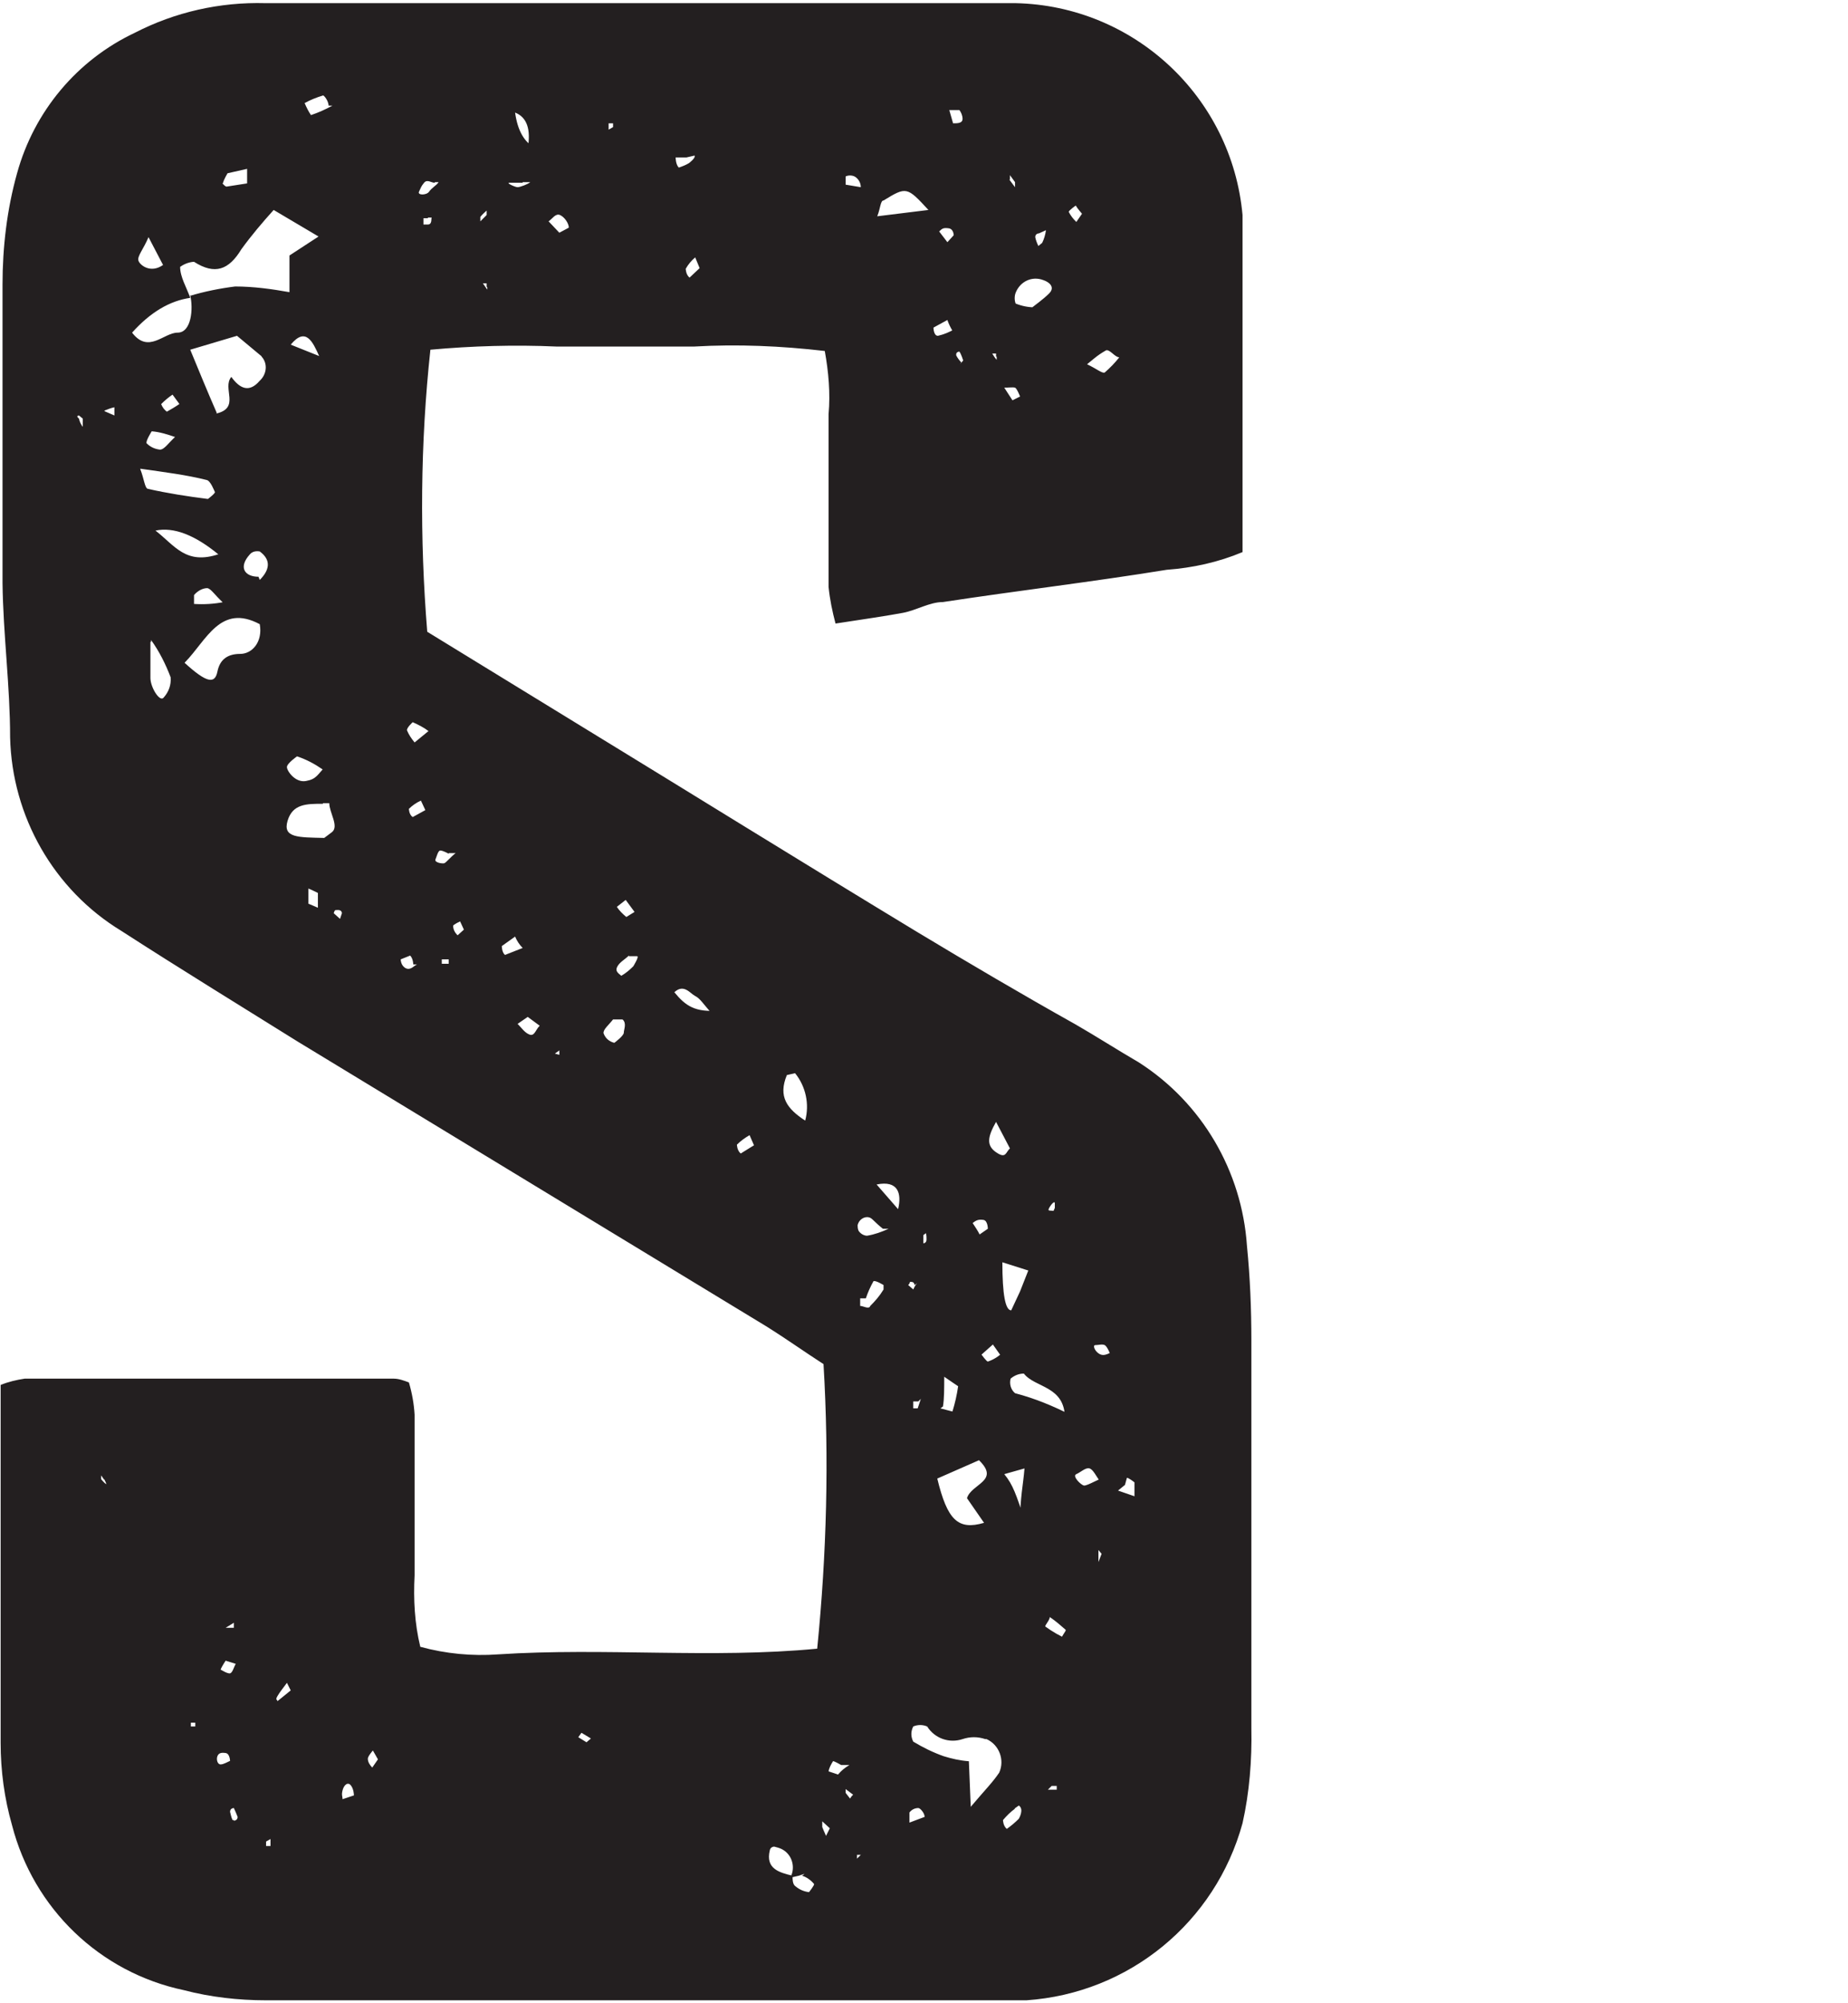 <?xml version="1.0" encoding="UTF-8"?> <svg xmlns="http://www.w3.org/2000/svg" id="Capa_1" data-name="Capa 1" viewBox="0 0 29.24 31.67"><defs><style> .cls-1 { fill: #231f20; } </style></defs><path class="cls-1" d="M13.03,21.57c-.28-.18-.59-.4-.91-.6l-7.41-4.5c-.93-.58-1.86-1.15-2.79-1.75-1.07-.65-1.73-1.81-1.76-3.06,0-.81-.11-1.63-.12-2.44v-4.72c0-.59.07-1.19.23-1.76.27-.98.95-1.79,1.86-2.22C2.77.19,3.48.03,4.2.05h11.87c1.87.04,3.42,1.48,3.59,3.35v5.33c-.38.16-.79.25-1.2.28-1.17.19-2.36.33-3.54.51-.21,0-.42.13-.63.17s-.67.11-1.07.17c-.05-.19-.09-.38-.11-.58v-2.73c.03-.33,0-.67-.06-1-.69-.08-1.38-.11-2.07-.07h-2.17c-.67-.03-1.34-.01-2,.05-.16,1.48-.17,2.98-.05,4.46l2.35,1.44c1.8,1.1,3.59,2.21,5.39,3.3.83.5,1.68,1,2.52,1.47.33.19.64.39,1,.6,1,.64,1.63,1.72,1.71,2.9.05.5.07,1,.07,1.5v6.13c.01.5-.03,1.01-.14,1.5-.43,1.57-1.8,2.69-3.42,2.8H4.21c-.44,0-.88-.05-1.3-.16-1.33-.28-2.38-1.29-2.72-2.61-.12-.42-.18-.86-.18-1.3v-5.18c0-.16,0-.32,0-.48.12-.05.25-.08.38-.1h5.84c.08,0,.16.03.24.06.05.17.08.34.09.51v2.54c-.02.38,0,.76.09,1.13.4.11.82.15,1.23.12,1.69-.11,3.38.07,5.05-.09.15-1.5.19-3,.1-4.5ZM1.25,6.57s-.06,0,0,.05c.01.05.03.09.06.13,0-.04,0-.09,0-.13l-.06-.05ZM1.65,23.4l-.05-.07v.06s.05.06.08.08c0-.03-.02-.05-.03-.08h0ZM1.65,6.5l.16.07s0-.05,0-.07c0,0,0-.07,0-.06-.05.01-.1.03-.15.05h0ZM3,4.68c.23-.07.48-.12.72-.15.29,0,.58.04.86.09v-.58l.46-.3-.71-.42c-.18.2-.35.4-.51.62-.2.33-.42.41-.75.2,0,0-.11,0-.22.08,0,.16.1.32.16.49q-.49.07-.92.55c.26.34.5,0,.72,0s.25-.38.2-.59h0ZM2.35,3.75c-.08.19-.18.3-.16.37s.19.21.39.07l-.23-.44ZM2.22,7.42c.06.15.07.3.12.31.31.07.63.12.95.16,0,0,.12-.09.11-.11s-.07-.18-.13-.19c-.32-.08-.64-.12-1.06-.18h.01ZM2.77,6.91c-.12-.04-.24-.08-.37-.09,0,0-.1.16-.08.19.06.06.13.09.21.1.07,0,.13-.1.25-.21h0ZM2.38,10.15v.57c0,.15.15.39.21.31.08-.09.12-.2.11-.32-.08-.21-.18-.41-.31-.59v.03ZM3.46,8.77q-.57-.47-1-.38c.31.24.48.55,1.01.37h-.01ZM2.84,6.39l-.11-.15c-.06.04-.12.09-.18.15.02.05.05.09.09.12.07-.04.14-.08.21-.13h0ZM2.92,10.48c.35.32.48.34.52.14s.17-.28.36-.28.36-.19.31-.47c-.62-.33-.84.25-1.18.6h0ZM3.42,6.54c.39-.09.09-.4.24-.58.13.18.28.26.45.06.11-.1.13-.27.03-.38,0-.01-.02-.02-.03-.03l-.36-.3-.74.22c.14.34.28.68.42,1h0ZM3.02,27.3h.07s0-.04,0-.06h-.07s0,.03,0,.05h0ZM3.53,9.53c-.14-.13-.19-.22-.25-.23-.08,0-.16.05-.21.11v.14c.16.01.32,0,.47-.03h0ZM3.64,27.85s0-.12-.07-.13-.11,0-.13.05,0,.13.05.13.11-.04.16-.06h0ZM3.57,26.26s-.06.09-.08.14c0,0,.11.07.15.06s.06-.1.09-.15l-.16-.05ZM3.52,2.9s.05.06.07.05l.32-.05c0-.08,0-.15,0-.23l-.31.07s-.06.1-.07.15h0ZM3.7,25.73s0-.05,0-.07l-.13.08s0,.05,0,0h.13ZM3.7,28.79s.06,0,.06-.06c-.02-.05-.04-.1-.06-.14,0,0-.06,0-.06.06.01.04.02.09.04.13h.02ZM4.11,9.17c.15-.15.19-.31,0-.45-.06-.01-.12,0-.16.05-.18.2-.08.35.14.35l.02.05ZM4.21,29.12v.07h.07s0-.07,0-.11l-.07.04ZM4.54,26.61c-.05.07-.11.14-.15.21s0,.05,0,.08l.21-.17-.06-.12ZM5.11,12.17c-.13-.09-.26-.16-.41-.21,0,0-.16.11-.16.17s.13.25.3.22.18-.1.31-.23l-.04.05ZM5.11,12.71c-.26,0-.48,0-.56.27s.17.26.58.27l.12-.09c.12-.09-.04-.31-.04-.46h-.1ZM5.05,5.63c-.1-.22-.21-.47-.45-.18l.45.18ZM5.2,1.68c0-.09-.08-.18-.09-.17-.1.03-.2.07-.29.12.03.07.06.13.1.19.12-.04.23-.09.34-.15h-.06ZM5.03,14.39c0-.09,0-.18,0-.27,0,0-.1-.05-.15-.07,0,.08,0,.16,0,.24,0,0,.12.05.21.09h-.06ZM5.41,14.44s0-.05-.06-.05-.05,0-.07.05l.1.09.03-.09ZM5.6,28.39s0-.1-.05-.16-.11,0-.13.08,0,.09,0,.14l.18-.06ZM5.98,27.82l-.08-.14s-.08.09-.08.13c0,.05.03.1.07.14l.09-.13ZM6.54,15.26s0-.1-.05-.15l-.15.06s0,.1.08.14.14-.05.18-.06h-.06ZM6.78,11.56c-.08-.06-.16-.1-.25-.14,0,0-.1.09-.09.13.03.07.07.13.12.19l.22-.18ZM6.73,12.81l-.07-.15c-.07.03-.14.08-.19.13,0,0,0,.09.06.13l.2-.11ZM6.88,2.89c-.06,0-.12-.06-.17,0s-.05.08-.08.14.12.06.16,0,.12-.1.15-.15h-.06ZM6.77,3.45h-.07v.1s0,0,.07,0,.05-.09.06-.11h-.06ZM7.1,13.5s-.11-.06-.14-.05-.05.09-.07.14.11.07.14.06.11-.11.18-.16h-.11ZM7.1,15.25v-.08h-.11v.07h.11ZM7.34,14.7l-.06-.13s-.11.05-.11.07c0,.06.03.11.07.15l.1-.09ZM7.7,4.54v-.06h-.06l.07.1v-.04ZM7.7,3.4v-.07s-.07.06-.1.1v.07l.1-.1ZM8.27,14.99c-.05-.05-.09-.11-.12-.18l-.21.15s0,.1.05.14l.28-.11ZM8.27,2.89h-.21c-.06,0,.09.07.13.07s.17-.05.2-.08h-.12ZM8.35,2.35q.08-.46-.2-.57.06.43.32.56h-.12ZM8.35,16.08l-.16.11c.06.06.11.14.19.17s.1-.09.16-.14l-.19-.14ZM8.85,3.68l.15-.08c0-.07-.07-.17-.14-.2s-.12.06-.18.1l.17.18ZM8.85,16.68s0-.05,0-.07l-.07.05.07.02ZM9.1,2.97h.07-.07ZM9.28,27.55l.07-.06-.15-.09-.05.07.13.08ZM9.7,16.12c-.07.09-.16.16-.15.22.03.08.09.13.17.15,0,0,.15-.11.15-.16s.05-.15-.02-.21h-.15ZM9.7,2.01v-.06h-.07v.1l.07-.04ZM9.9,14.23l-.14.11c.04.06.09.11.15.16,0,0,.08-.05.13-.08l-.14-.19ZM9.95,15.11c-.06.06-.14.1-.18.17s0,.1.06.15c.07-.04.13-.09.19-.15,0,0,.1-.16.06-.16h-.13ZM11.25,16.01c-.12-.13-.17-.22-.25-.26s-.18-.2-.33-.06c.18.22.33.32.71.29l-.13.03ZM10.86,2.49h-.17s0,.11.05.16c.06-.02.11-.04.16-.07,0,0,.11-.08.09-.12l-.13.03ZM11.07,4.24l-.07-.17c-.06.05-.11.11-.15.18,0,0,0,.09.06.14l.16-.15ZM11.93,18.11l-.07-.16c-.07.04-.14.09-.2.15,0,0,0,.09.06.14l.21-.13ZM12.51,29.68c.08-.16.02-.36-.14-.44-.04-.02-.08-.03-.12-.04,0,0-.06,0-.07.06-.07.29.15.35.36.4,0,.06,0,.14.05.17.06.05.13.08.21.09,0,0,.09-.11.08-.13-.05-.06-.12-.11-.19-.13.08-.05.01-.02-.05,0l-.13.03ZM12.45,17c-.14.34,0,.53.29.72.07-.26.01-.54-.16-.75l-.13.03ZM13.13,28.91l-.12-.11v.09s.04.1.06.14l.06-.12ZM13.31,27.91s-.12-.07-.13-.06c-.03.05-.06.1-.07.16l.15.05c.05-.06.11-.11.18-.15h-.13ZM13.45,28.44s.03-.05.05-.06l-.12-.09v.06l.07.09ZM13.62,2.96c0-.09-.06-.15-.1-.17-.04-.02-.1-.02-.14,0v.13l.24.04ZM13.62,29.33h-.06v.06l.06-.06ZM13.97,19.43c-.14-.11-.17-.17-.22-.18-.08-.02-.16.04-.18.12,0,.03,0,.07.02.1.03.04.08.07.13.07.12-.02.23-.06.34-.11h-.09ZM13.61,20.53s0,.08,0,.12c.05,0,.14.06.16,0,.08-.08.15-.16.21-.26v-.07s-.13-.08-.16-.06c-.05.09-.09.18-.12.27h-.09ZM14.21,19.12c.06-.25,0-.46-.34-.39l.34.39ZM14.69,3.32c-.34-.37-.35-.37-.71-.15-.05,0-.05.13-.1.25l.81-.1ZM14.47,20.32s0-.05-.05-.05,0,0-.05.05l.08.07s.03-.07.06-.1l-.04.03ZM14.63,28.73c0-.06-.07-.14-.1-.14-.06,0-.11.03-.14.07v.16l.24-.09ZM15.36,28.57c.22-.26.35-.39.45-.54.09-.2,0-.44-.2-.53,0,0-.02,0-.02,0-.12-.04-.24-.04-.36,0-.21.07-.44-.01-.56-.2-.07-.03-.15-.03-.22,0-.04.08-.04.16,0,.24.15.09.31.17.48.23.13.04.26.07.4.08l.03.73ZM14.53,22.16h-.08v.11h.07s.05-.15.05-.15l-.04.04ZM14.61,19.53s0,.09,0,.13c0,0,.05,0,.05-.06,0-.03,0-.07-.01-.1l-.04.03ZM15.07,5.23c-.03-.05-.06-.11-.08-.17l-.22.12s0,.13.07.13c.09-.02.19-.06.27-.11l-.04.03ZM14.83,23.38c.16.66.33.82.74.7l-.27-.39c.07-.23.53-.27.19-.6l-.66.29ZM15.09,3.72s0-.1-.08-.11-.1,0-.15.05l.13.17.1-.11ZM14.88,22.27l.19.05c.04-.13.07-.26.09-.4,0,0-.12-.08-.22-.15,0,.18,0,.35-.02.47l-.04.03ZM15.08,1.95c.07,0,.15,0,.15-.07,0-.05-.02-.1-.05-.14h-.16l.06.21ZM15.19,5.76l.05-.06s-.03-.1-.06-.14c0,0-.06,0-.05.06.02.04.05.08.08.11l-.02.03ZM15.63,19.43s0-.13-.07-.14-.11,0-.17.05c.04.06.08.12.11.18l.13-.09ZM15.83,21.43l-.12-.17-.18.16s.08.11.1.11c.09-.03.17-.08.24-.15l-.04.05ZM15.76,17.74c-.13.23-.16.37,0,.48s.15,0,.22-.06l-.22-.42ZM15.76,5.64v-.05h-.06s.04.07.07.1v-.05ZM15.86,19.96q0,.76.14.76l.14-.3.13-.33-.41-.13ZM16.06,28.6c-.07.05-.13.11-.19.18,0,0,0,.09.06.14.07-.05.13-.1.19-.16,0,0,.09-.15,0-.21l-.07.05ZM16.14,24.08c0-.41.05-.6.07-.86l-.32.09c.14.17.19.33.32.72l-.07.05ZM16.14,6.27s-.05-.13-.08-.14-.11,0-.17,0l.13.2.12-.06ZM15.97,2.84l.09.12v-.08l-.08-.11v.07ZM16.85,22.43c0-.52-.47-.48-.65-.71-.08,0-.15.03-.21.08-.02.08,0,.17.07.23.34.09.59.2.9.35l-.11.05ZM16.27,4.91c.11-.09.23-.17.33-.27s0-.18-.09-.21c-.18-.07-.37.02-.44.2,0,0,0,0,0,0-.02.05-.02.12,0,.17.1.04.2.06.31.06l-.11.05ZM16.38,22.99h.07-.13.06ZM16.44,3.69s-.06,0-.06.06c.01.05.03.1.05.14l.06-.05c.03-.06.05-.13.06-.2l-.11.05ZM16.78,25.97c0-.1.1-.18.08-.2-.08-.07-.16-.14-.25-.2,0,.05-.08.13-.07.15.11.08.23.15.35.2l-.11.05ZM16.63,19.24l.06-.14v-.07c0-.07-.1.07-.1.1s.11-.01.15.06l-.11.05ZM16.72,28.24h-.08l-.06.06h.14v-.06ZM17.12,3.38s-.07-.08-.1-.13c0,0-.11.08-.11.1.03.06.07.11.12.16l.09-.13ZM17.41,23.43c-.07-.09-.11-.19-.17-.21s-.14.06-.21.09.07.17.12.18.26-.12.37-.15l-.11.09ZM17.2,5.76c.15.07.24.15.28.13.08-.07.16-.15.23-.24-.07,0-.15-.13-.21-.11-.07.04-.13.08-.19.13l-.11.09ZM17.43,24.57l-.05-.06s0,.09,0,.13v.06l.05-.13ZM17.57,21.42s-.05-.13-.09-.15-.1,0-.15,0,0,.12.09.15.2-.07.26-.09l-.11.09ZM17.69,23.57l.26.09c0-.07,0-.15,0-.22,0,0-.1-.08-.12-.07-.01.04-.02.07-.03.11l-.11.09Z"></path></svg> 